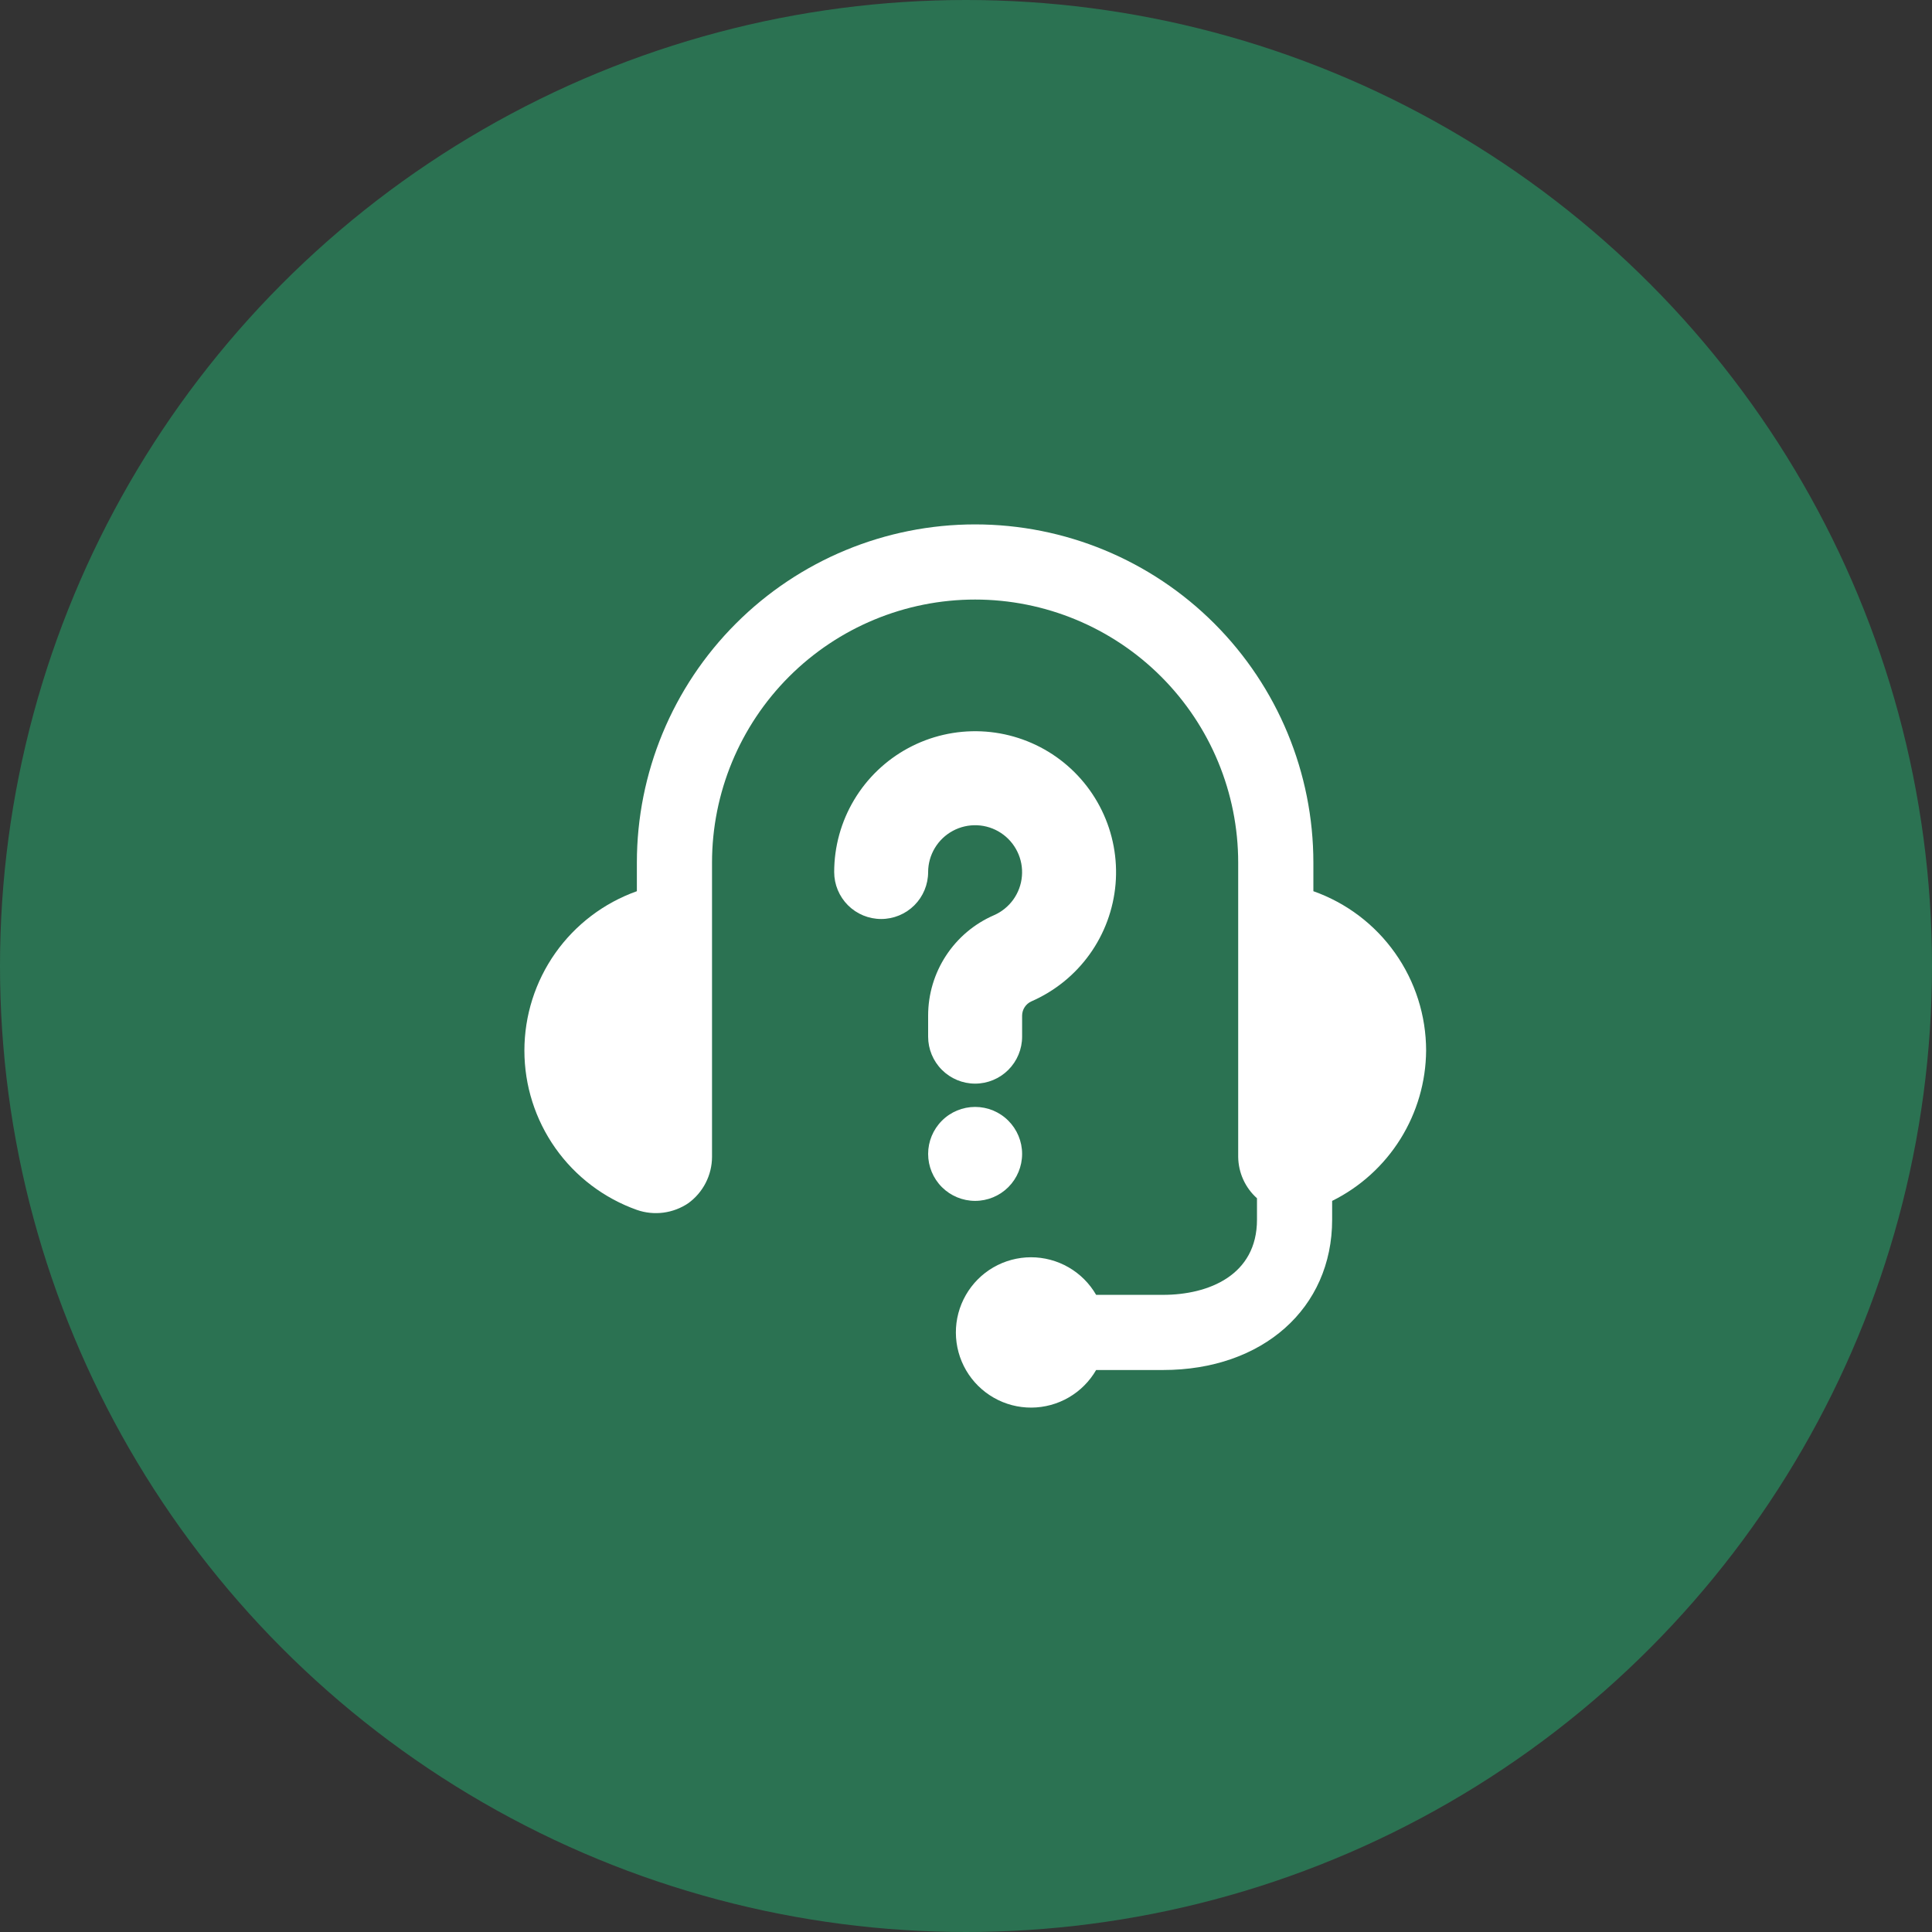 <svg xmlns="http://www.w3.org/2000/svg" width="70" height="70" viewBox="0 0 70 70" fill="none"><rect x="0" y="0" width="70" height="70" fill="#333333" stroke="none"/><circle cx="35" cy="35" r="35" fill="#2B7252"></circle><path d="M51.671 38.064C51.67 36.797 51.277 35.562 50.545 34.528C49.814 33.494 48.78 32.712 47.586 32.29V31.255C47.586 28.005 46.294 24.888 43.996 22.59C41.698 20.291 38.581 19 35.33 19C32.08 19 28.963 20.291 26.665 22.59C24.366 24.888 23.075 28.005 23.075 31.255V32.29C21.883 32.714 20.851 33.497 20.121 34.53C19.392 35.564 19 36.798 19 38.064C19 39.329 19.392 40.563 20.121 41.597C20.851 42.631 21.883 43.413 23.075 43.837C23.384 43.945 23.713 43.978 24.037 43.936C24.361 43.893 24.67 43.776 24.941 43.592C25.205 43.4 25.42 43.148 25.569 42.857C25.718 42.566 25.797 42.244 25.798 41.917V31.255C25.798 28.727 26.803 26.303 28.59 24.515C30.378 22.728 32.802 21.723 35.33 21.723C37.858 21.723 40.283 22.728 42.07 24.515C43.858 26.303 44.862 28.727 44.862 31.255V41.917C44.866 42.201 44.928 42.48 45.045 42.738C45.162 42.996 45.332 43.227 45.543 43.415V44.191C45.543 46.207 43.786 46.915 42.139 46.915H39.715C39.476 46.5 39.131 46.156 38.716 45.917C38.301 45.678 37.831 45.553 37.352 45.553C36.873 45.554 36.403 45.681 35.989 45.921C35.575 46.161 35.232 46.507 34.994 46.922C34.756 47.337 34.631 47.808 34.633 48.287C34.635 48.766 34.763 49.235 35.004 49.649C35.245 50.062 35.591 50.405 36.007 50.642C36.423 50.88 36.894 51.003 37.373 51C37.848 50.997 38.314 50.87 38.725 50.631C39.136 50.392 39.477 50.05 39.715 49.638H42.139C45.747 49.638 48.266 47.405 48.266 44.191V43.511C49.282 43.007 50.138 42.231 50.739 41.269C51.34 40.307 51.663 39.198 51.671 38.064Z" fill="white"></path><path d="M33.628 41.808C33.628 42.26 33.808 42.693 34.127 43.012C34.446 43.331 34.879 43.51 35.331 43.51C35.782 43.51 36.215 43.331 36.534 43.012C36.853 42.693 37.033 42.26 37.033 41.808C37.033 41.357 36.853 40.924 36.534 40.605C36.215 40.285 35.782 40.106 35.331 40.106C34.879 40.106 34.446 40.285 34.127 40.605C33.808 40.924 33.628 41.357 33.628 41.808ZM31.926 33.297C32.378 33.297 32.811 33.118 33.13 32.799C33.449 32.48 33.628 32.047 33.628 31.595C33.629 31.289 33.713 30.988 33.871 30.725C34.029 30.462 34.255 30.247 34.525 30.102C34.795 29.957 35.099 29.887 35.406 29.901C35.712 29.914 36.009 30.01 36.265 30.179C36.522 30.347 36.727 30.582 36.861 30.858C36.995 31.133 37.053 31.44 37.026 31.746C37.001 32.051 36.892 32.344 36.714 32.593C36.535 32.842 36.292 33.039 36.011 33.161C35.303 33.469 34.7 33.977 34.277 34.623C33.853 35.269 33.628 36.025 33.628 36.797V37.56C33.628 38.011 33.808 38.444 34.127 38.763C34.446 39.082 34.879 39.262 35.331 39.262C35.782 39.262 36.215 39.082 36.534 38.763C36.853 38.444 37.033 38.011 37.033 37.56V36.797C37.034 36.687 37.066 36.58 37.127 36.488C37.187 36.397 37.273 36.324 37.373 36.28C38.217 35.911 38.945 35.322 39.481 34.574C40.017 33.826 40.341 32.947 40.419 32.029C40.496 31.112 40.324 30.191 39.921 29.364C39.518 28.536 38.899 27.833 38.129 27.328C37.359 26.824 36.467 26.537 35.548 26.498C34.628 26.459 33.715 26.669 32.905 27.106C32.095 27.543 31.418 28.191 30.946 28.982C30.474 29.772 30.225 30.675 30.224 31.595C30.224 32.047 30.404 32.48 30.723 32.799C31.042 33.118 31.475 33.297 31.926 33.297Z" fill="white"></path></svg>